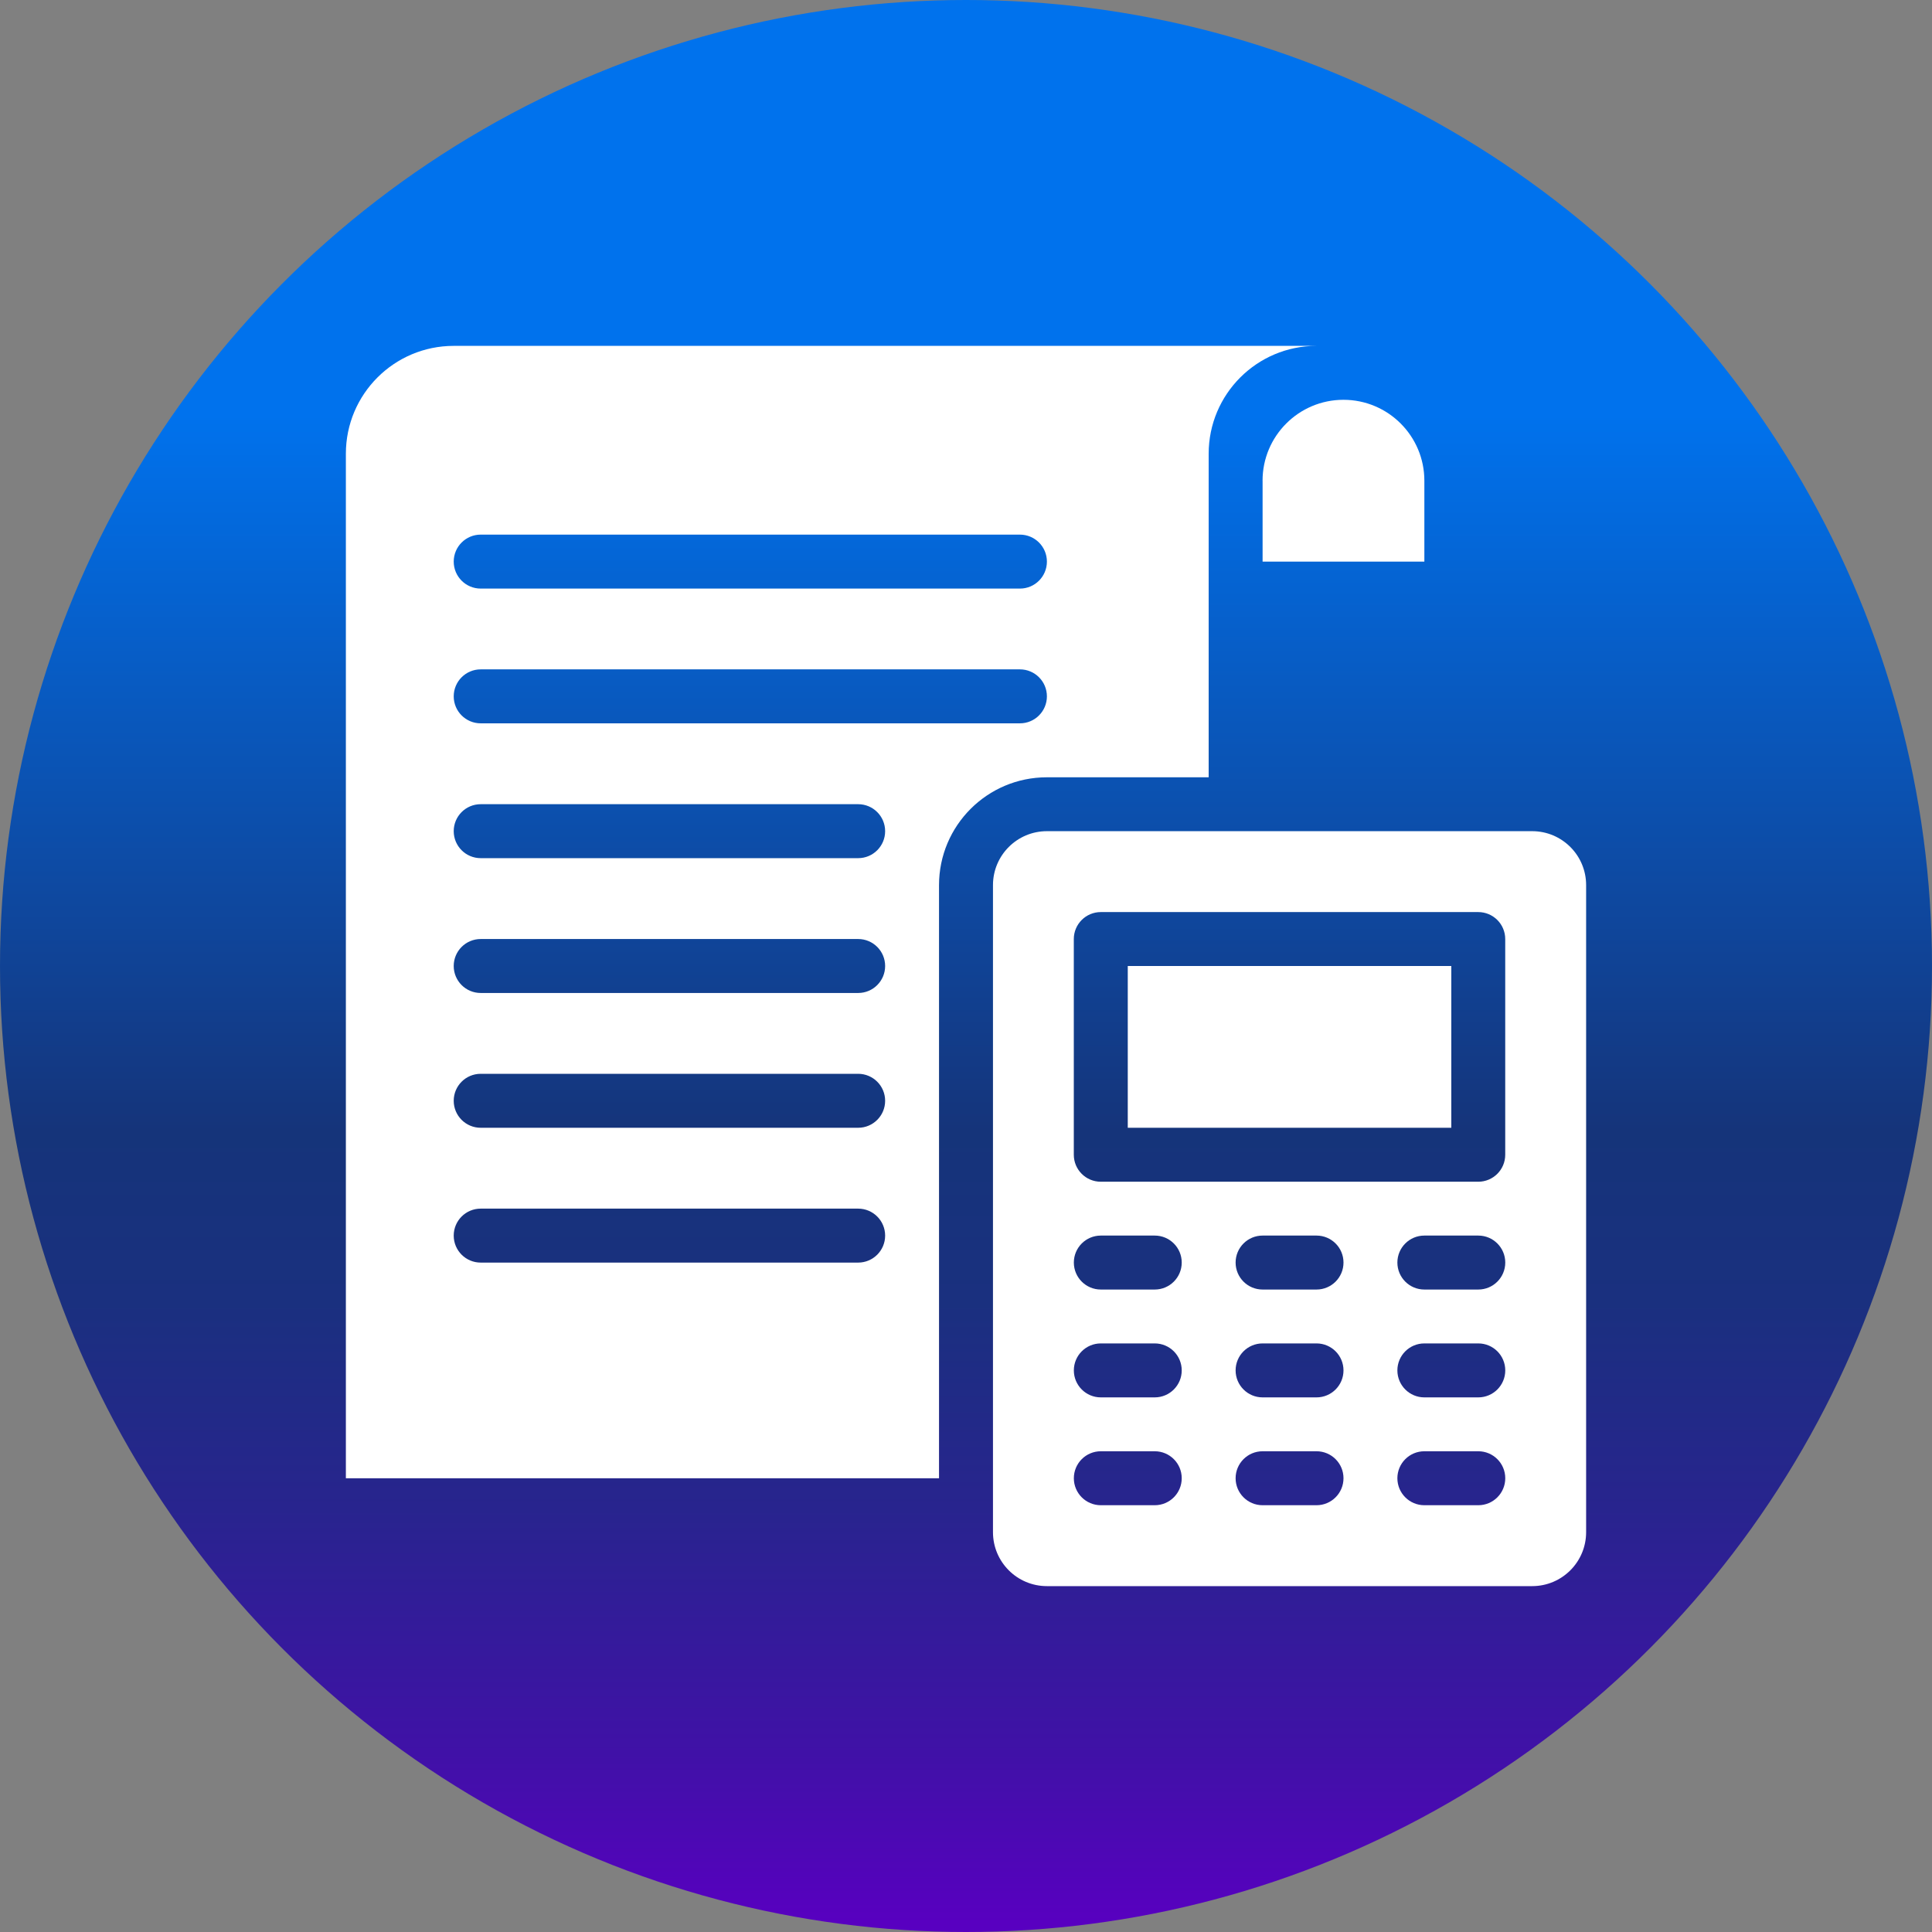 <svg xmlns="http://www.w3.org/2000/svg" xmlns:xlink="http://www.w3.org/1999/xlink" id="Layer_1" data-name="Layer 1" viewBox="0 0 512 512"><rect x="0" y="0" width="512" height="512" fill="#808080" stroke="none"/><defs><style>      .cls-1 {        fill: url(#linear-gradient);      }      .cls-1, .cls-2 {        stroke-width: 0px;      }      .cls-2 {        fill: #fff;      }    </style><linearGradient id="linear-gradient" x1="-144.31" y1="-807.72" x2="-144.31" y2="-831.13" gradientTransform="translate(3334.67 -17218.6) scale(21.33 -21.33)" gradientUnits="userSpaceOnUse"><stop offset="0" stop-color="#0072ed"></stop><stop offset="0" stop-color="#0072ed"></stop><stop offset=".2" stop-color="#0072ed"></stop><stop offset=".58" stop-color="#15347a"></stop><stop offset=".67" stop-color="#1a307f"></stop><stop offset=".78" stop-color="#28248e"></stop><stop offset=".91" stop-color="#4011a7"></stop><stop offset="1" stop-color="#5800c0"></stop></linearGradient></defs><circle class="cls-1" cx="256" cy="256" r="256"></circle><g><path class="cls-2" d="M334.6,127.39v21.44h42.87v-21.44c0-11.84-9.6-21.44-21.44-21.44s-21.44,9.6-21.44,21.44Z"></path><path class="cls-2" d="M298.87,256h85.74v42.87h-85.74v-42.87Z"></path><path class="cls-2" d="M406.05,220.27h-128.61c-7.89,0-14.29,6.4-14.29,14.29v171.49c0,7.89,6.4,14.29,14.29,14.29h128.61c7.89,0,14.29-6.4,14.29-14.29v-171.49c0-7.89-6.4-14.29-14.29-14.29ZM306.02,398.9h-14.29c-3.95,0-7.15-3.2-7.15-7.15s3.2-7.15,7.15-7.15h14.29c3.95,0,7.15,3.2,7.15,7.15s-3.2,7.15-7.15,7.15ZM306.02,370.32h-14.29c-3.95,0-7.15-3.2-7.15-7.15s3.2-7.15,7.15-7.15h14.29c3.95,0,7.15,3.2,7.15,7.15s-3.2,7.15-7.15,7.15ZM306.02,341.74h-14.29c-3.95,0-7.15-3.2-7.15-7.15s3.2-7.15,7.15-7.15h14.29c3.95,0,7.15,3.2,7.15,7.15s-3.2,7.15-7.15,7.15ZM348.89,398.9h-14.29c-3.95,0-7.15-3.2-7.15-7.15s3.2-7.15,7.15-7.15h14.29c3.95,0,7.15,3.2,7.15,7.15s-3.2,7.15-7.15,7.15ZM348.89,370.32h-14.29c-3.95,0-7.15-3.2-7.15-7.15s3.2-7.15,7.15-7.15h14.29c3.95,0,7.15,3.2,7.15,7.15s-3.2,7.15-7.15,7.15ZM348.89,341.74h-14.29c-3.95,0-7.15-3.2-7.15-7.15s3.2-7.15,7.15-7.15h14.29c3.95,0,7.15,3.2,7.15,7.15s-3.2,7.15-7.15,7.15ZM391.76,398.9h-14.29c-3.95,0-7.15-3.2-7.15-7.15s3.2-7.15,7.15-7.15h14.29c3.95,0,7.15,3.2,7.15,7.15s-3.2,7.15-7.15,7.15ZM391.76,370.32h-14.29c-3.95,0-7.15-3.2-7.15-7.15s3.2-7.15,7.15-7.15h14.29c3.95,0,7.15,3.2,7.15,7.15s-3.2,7.15-7.15,7.15ZM391.76,341.74h-14.29c-3.95,0-7.15-3.2-7.15-7.15s3.2-7.15,7.15-7.15h14.29c3.95,0,7.15,3.2,7.15,7.15s-3.2,7.15-7.15,7.15ZM398.9,306.02c0,3.95-3.2,7.15-7.15,7.15h-100.03c-3.95,0-7.15-3.2-7.15-7.15v-57.16c0-3.95,3.2-7.15,7.15-7.15h100.03c3.95,0,7.15,3.2,7.15,7.15v57.16Z"></path><path class="cls-2" d="M320.31,205.98v-85.74c0-15.78,12.8-28.58,28.58-28.58H120.24c-15.78,0-28.58,12.8-28.58,28.58v271.52h157.19v-157.19c0-15.78,12.8-28.58,28.58-28.58h42.87ZM127.39,141.68h142.9c3.95,0,7.15,3.2,7.15,7.15s-3.2,7.15-7.15,7.15H127.39c-3.95,0-7.15-3.2-7.15-7.15s3.2-7.15,7.15-7.15ZM227.42,334.6h-100.03c-3.95,0-7.15-3.2-7.15-7.15s3.2-7.15,7.15-7.15h100.03c3.95,0,7.15,3.2,7.15,7.15s-3.2,7.15-7.15,7.15ZM227.42,298.87h-100.03c-3.95,0-7.15-3.2-7.15-7.15s3.2-7.15,7.15-7.15h100.03c3.95,0,7.15,3.2,7.15,7.15s-3.2,7.15-7.15,7.15ZM227.42,263.15h-100.03c-3.95,0-7.15-3.2-7.15-7.15s3.2-7.15,7.15-7.15h100.03c3.95,0,7.15,3.2,7.15,7.15s-3.2,7.15-7.15,7.15ZM227.42,227.42h-100.03c-3.95,0-7.15-3.2-7.15-7.15s3.2-7.15,7.15-7.15h100.03c3.95,0,7.15,3.2,7.15,7.15s-3.2,7.15-7.15,7.15ZM270.29,191.69H127.39c-3.95,0-7.15-3.2-7.15-7.15s3.2-7.15,7.15-7.15h142.9c3.95,0,7.15,3.2,7.15,7.15s-3.2,7.15-7.15,7.15Z"></path></g></svg>